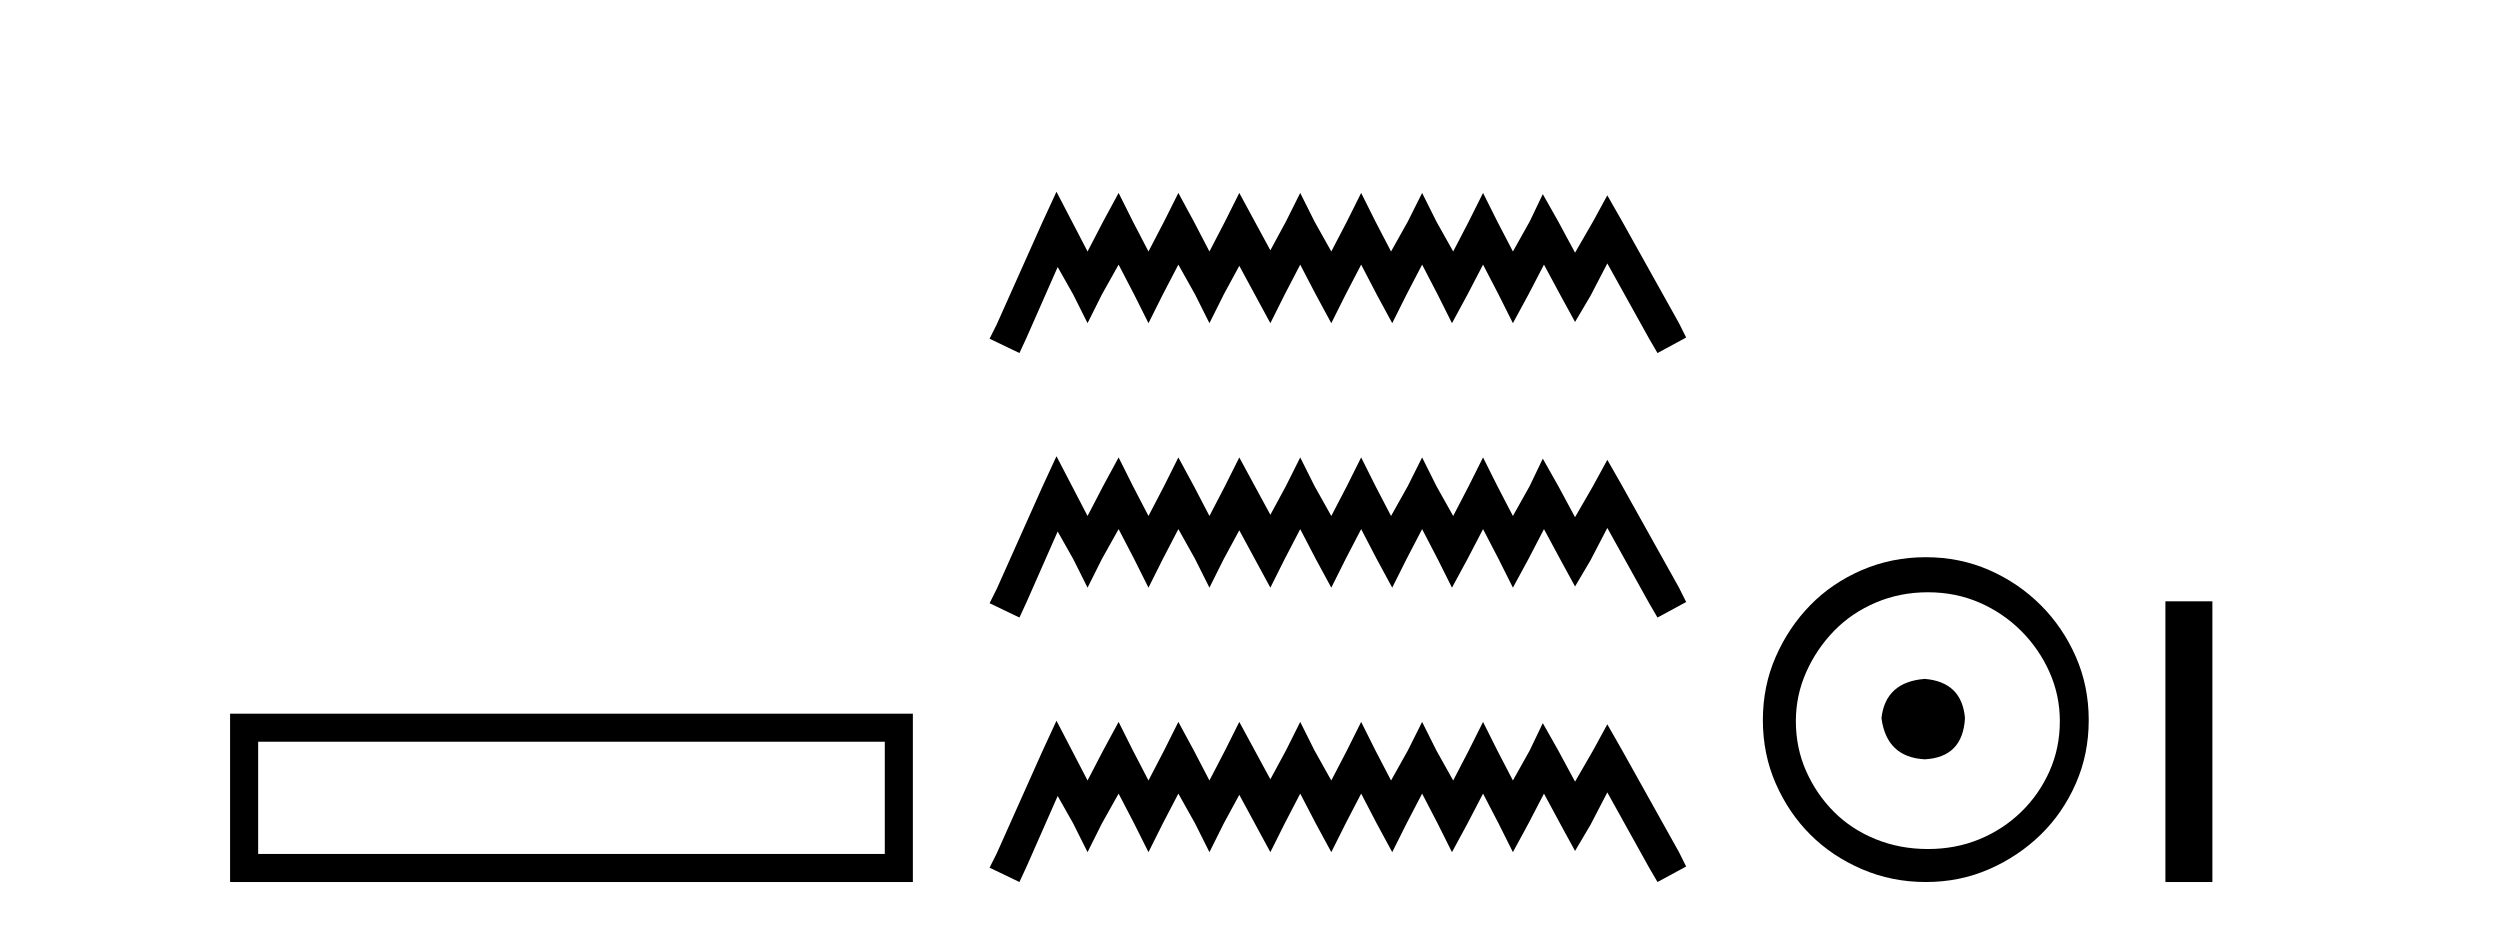 <?xml version='1.0' encoding='UTF-8' standalone='yes'?><svg xmlns='http://www.w3.org/2000/svg' xmlns:xlink='http://www.w3.org/1999/xlink' width='110.0' height='41.0' ><path d='M 10.124 31.402 L 10.124 38.809 L 40.166 38.809 L 40.166 31.402 L 10.124 31.402 M 38.931 32.636 L 38.931 37.574 L 11.359 37.574 L 11.359 32.636 L 38.931 32.636 Z' style='fill:#000000;stroke:none' /><path d='M 46.485 8.437 L 45.854 9.804 L 43.857 14.272 L 43.541 14.903 L 44.855 15.534 L 45.171 14.851 L 46.538 11.749 L 47.221 12.958 L 47.852 14.22 L 48.483 12.958 L 49.219 11.644 L 49.902 12.958 L 50.533 14.22 L 51.164 12.958 L 51.848 11.644 L 52.584 12.958 L 53.215 14.22 L 53.845 12.958 L 54.529 11.696 L 55.212 12.958 L 55.896 14.22 L 56.527 12.958 L 57.21 11.644 L 57.894 12.958 L 58.577 14.22 L 59.208 12.958 L 59.891 11.644 L 60.575 12.958 L 61.258 14.22 L 61.889 12.958 L 62.573 11.644 L 63.256 12.958 L 63.887 14.22 L 64.57 12.958 L 65.254 11.644 L 65.937 12.958 L 66.568 14.22 L 67.252 12.958 L 67.935 11.644 L 68.671 13.011 L 69.302 14.167 L 69.985 13.011 L 70.722 11.591 L 72.562 14.903 L 72.93 15.534 L 74.191 14.851 L 73.876 14.22 L 71.352 9.699 L 70.722 8.595 L 70.091 9.751 L 69.302 11.118 L 68.566 9.751 L 67.883 8.542 L 67.304 9.751 L 66.568 11.065 L 65.885 9.751 L 65.254 8.489 L 64.623 9.751 L 63.94 11.065 L 63.204 9.751 L 62.573 8.489 L 61.942 9.751 L 61.206 11.065 L 60.522 9.751 L 59.891 8.489 L 59.261 9.751 L 58.577 11.065 L 57.841 9.751 L 57.21 8.489 L 56.579 9.751 L 55.896 11.013 L 55.212 9.751 L 54.529 8.489 L 53.898 9.751 L 53.215 11.065 L 52.531 9.751 L 51.848 8.489 L 51.217 9.751 L 50.533 11.065 L 49.85 9.751 L 49.219 8.489 L 48.536 9.751 L 47.852 11.065 L 47.169 9.751 L 46.485 8.437 ZM 46.485 20.074 L 45.854 21.441 L 43.857 25.91 L 43.541 26.541 L 44.855 27.172 L 45.171 26.488 L 46.538 23.386 L 47.221 24.596 L 47.852 25.857 L 48.483 24.596 L 49.219 23.281 L 49.902 24.596 L 50.533 25.857 L 51.164 24.596 L 51.848 23.281 L 52.584 24.596 L 53.215 25.857 L 53.845 24.596 L 54.529 23.334 L 55.212 24.596 L 55.896 25.857 L 56.527 24.596 L 57.21 23.281 L 57.894 24.596 L 58.577 25.857 L 59.208 24.596 L 59.891 23.281 L 60.575 24.596 L 61.258 25.857 L 61.889 24.596 L 62.573 23.281 L 63.256 24.596 L 63.887 25.857 L 64.57 24.596 L 65.254 23.281 L 65.937 24.596 L 66.568 25.857 L 67.252 24.596 L 67.935 23.281 L 68.671 24.648 L 69.302 25.805 L 69.985 24.648 L 70.722 23.229 L 72.562 26.541 L 72.93 27.172 L 74.191 26.488 L 73.876 25.857 L 71.352 21.336 L 70.722 20.232 L 70.091 21.389 L 69.302 22.756 L 68.566 21.389 L 67.883 20.18 L 67.304 21.389 L 66.568 22.703 L 65.885 21.389 L 65.254 20.127 L 64.623 21.389 L 63.94 22.703 L 63.204 21.389 L 62.573 20.127 L 61.942 21.389 L 61.206 22.703 L 60.522 21.389 L 59.891 20.127 L 59.261 21.389 L 58.577 22.703 L 57.841 21.389 L 57.21 20.127 L 56.579 21.389 L 55.896 22.65 L 55.212 21.389 L 54.529 20.127 L 53.898 21.389 L 53.215 22.703 L 52.531 21.389 L 51.848 20.127 L 51.217 21.389 L 50.533 22.703 L 49.85 21.389 L 49.219 20.127 L 48.536 21.389 L 47.852 22.703 L 47.169 21.389 L 46.485 20.074 ZM 46.485 31.712 L 45.854 33.079 L 43.857 37.548 L 43.541 38.178 L 44.855 38.809 L 45.171 38.126 L 46.538 35.024 L 47.221 36.233 L 47.852 37.495 L 48.483 36.233 L 49.219 34.919 L 49.902 36.233 L 50.533 37.495 L 51.164 36.233 L 51.848 34.919 L 52.584 36.233 L 53.215 37.495 L 53.845 36.233 L 54.529 34.971 L 55.212 36.233 L 55.896 37.495 L 56.527 36.233 L 57.21 34.919 L 57.894 36.233 L 58.577 37.495 L 59.208 36.233 L 59.891 34.919 L 60.575 36.233 L 61.258 37.495 L 61.889 36.233 L 62.573 34.919 L 63.256 36.233 L 63.887 37.495 L 64.57 36.233 L 65.254 34.919 L 65.937 36.233 L 66.568 37.495 L 67.252 36.233 L 67.935 34.919 L 68.671 36.286 L 69.302 37.442 L 69.985 36.286 L 70.722 34.866 L 72.562 38.178 L 72.93 38.809 L 74.191 38.126 L 73.876 37.495 L 71.352 32.974 L 70.722 31.87 L 70.091 33.026 L 69.302 34.393 L 68.566 33.026 L 67.883 31.817 L 67.304 33.026 L 66.568 34.341 L 65.885 33.026 L 65.254 31.764 L 64.623 33.026 L 63.94 34.341 L 63.204 33.026 L 62.573 31.764 L 61.942 33.026 L 61.206 34.341 L 60.522 33.026 L 59.891 31.764 L 59.261 33.026 L 58.577 34.341 L 57.841 33.026 L 57.21 31.764 L 56.579 33.026 L 55.896 34.288 L 55.212 33.026 L 54.529 31.764 L 53.898 33.026 L 53.215 34.341 L 52.531 33.026 L 51.848 31.764 L 51.217 33.026 L 50.533 34.341 L 49.85 33.026 L 49.219 31.764 L 48.536 33.026 L 47.852 34.341 L 47.169 33.026 L 46.485 31.712 Z' style='fill:#000000;stroke:none' /><path d='M 84.689 29.871 C 83.54 29.962 82.905 30.537 82.784 31.595 C 82.935 32.745 83.57 33.35 84.689 33.41 C 85.809 33.35 86.398 32.745 86.459 31.595 C 86.368 30.537 85.778 29.962 84.689 29.871 ZM 84.826 26.06 C 85.642 26.06 86.398 26.211 87.094 26.514 C 87.79 26.816 88.402 27.232 88.932 27.761 C 89.461 28.291 89.877 28.896 90.179 29.576 C 90.482 30.257 90.633 30.975 90.633 31.731 C 90.633 32.518 90.482 33.251 90.179 33.932 C 89.877 34.612 89.461 35.21 88.932 35.724 C 88.402 36.238 87.79 36.639 87.094 36.926 C 86.398 37.214 85.642 37.357 84.826 37.357 C 84.009 37.357 83.245 37.214 82.534 36.926 C 81.823 36.639 81.211 36.238 80.697 35.724 C 80.183 35.21 79.774 34.612 79.472 33.932 C 79.169 33.251 79.018 32.518 79.018 31.731 C 79.018 30.975 79.169 30.257 79.472 29.576 C 79.774 28.896 80.183 28.291 80.697 27.761 C 81.211 27.232 81.823 26.816 82.534 26.514 C 83.245 26.211 84.009 26.06 84.826 26.06 ZM 84.735 24.517 C 83.737 24.517 82.799 24.706 81.922 25.084 C 81.045 25.462 80.288 25.977 79.653 26.627 C 79.018 27.277 78.511 28.034 78.133 28.896 C 77.755 29.758 77.566 30.688 77.566 31.686 C 77.566 32.684 77.755 33.614 78.133 34.476 C 78.511 35.338 79.018 36.087 79.653 36.722 C 80.288 37.357 81.045 37.864 81.922 38.242 C 82.799 38.62 83.737 38.809 84.735 38.809 C 85.733 38.809 86.663 38.62 87.525 38.242 C 88.387 37.864 89.143 37.357 89.794 36.722 C 90.444 36.087 90.958 35.338 91.336 34.476 C 91.715 33.614 91.904 32.684 91.904 31.686 C 91.904 30.688 91.715 29.758 91.336 28.896 C 90.958 28.034 90.444 27.277 89.794 26.627 C 89.143 25.977 88.387 25.462 87.525 25.084 C 86.663 24.706 85.733 24.517 84.735 24.517 Z' style='fill:#000000;stroke:none' /><path d='M 95.278 26.458 L 95.278 38.809 L 97.345 38.809 L 97.345 26.458 Z' style='fill:#000000;stroke:none' /></svg>